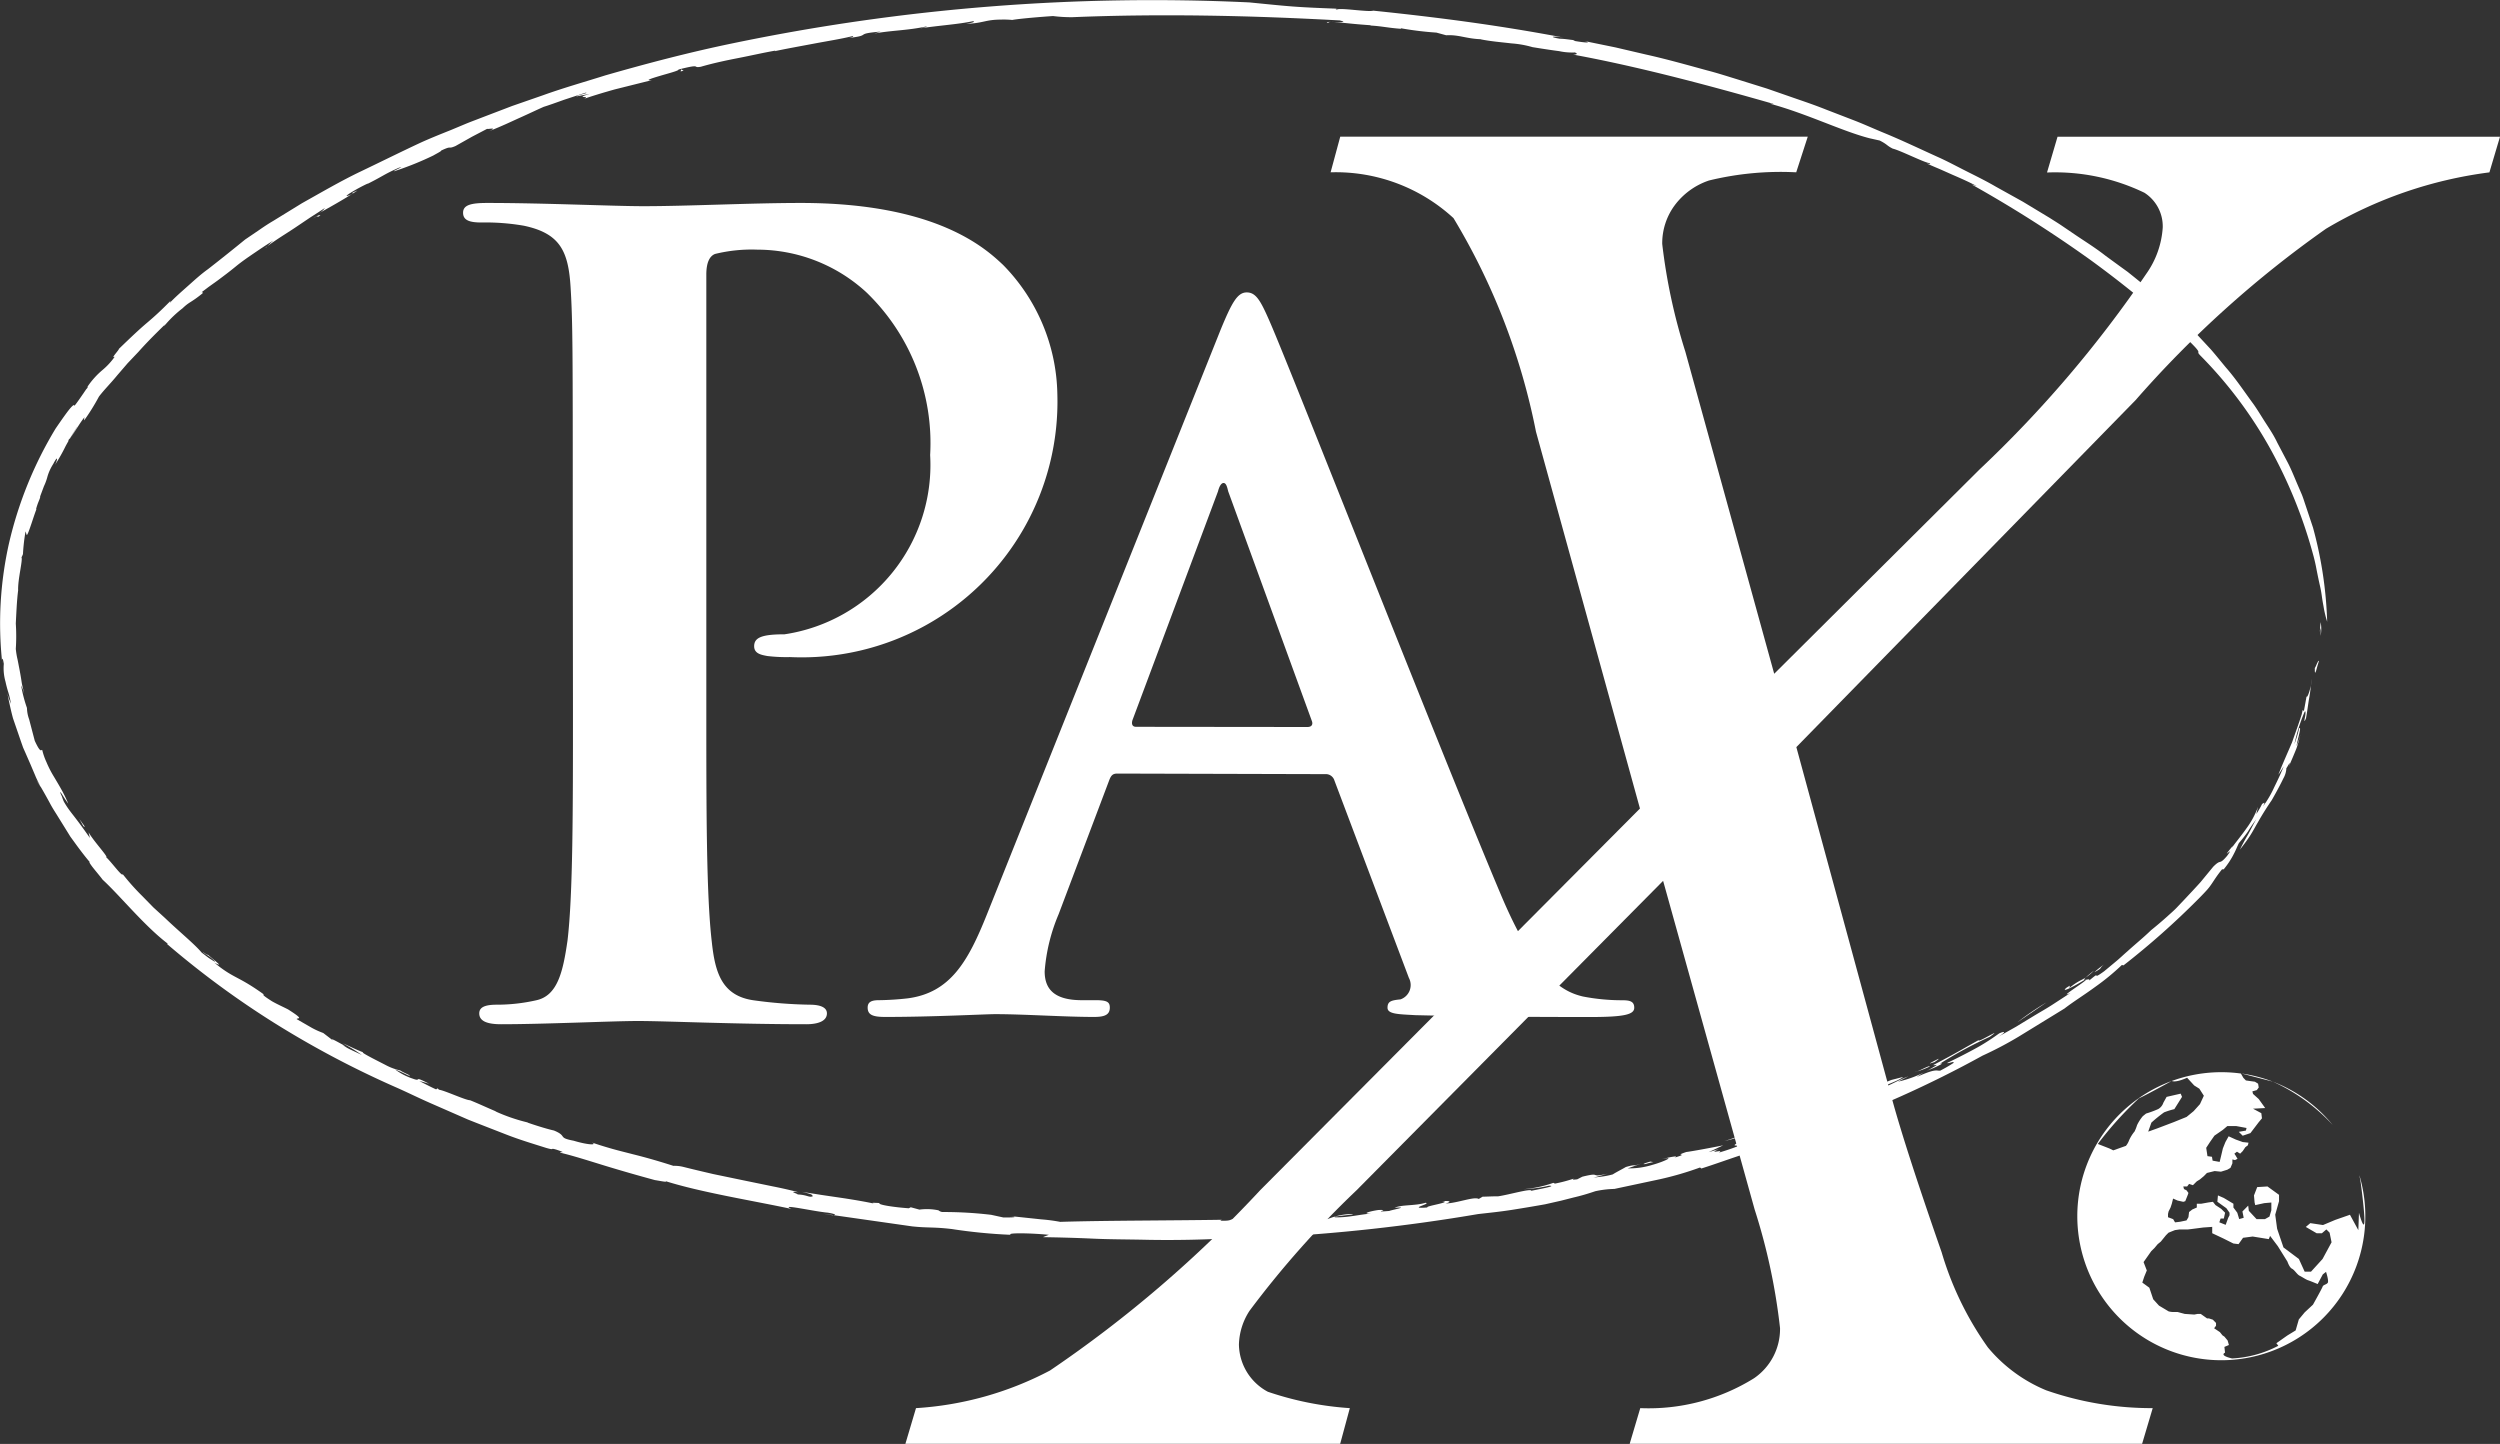 <svg xmlns="http://www.w3.org/2000/svg" width="39.405" height="22.759" viewBox="0 0 39.405 22.759">
  <rect x="0" y="0" width="39.405" height="22.759" fill="#333333" stroke="none"/>
  <g id="pax" transform="translate(-1447 -357.617)">
    <path id="Tracé_31" data-name="Tracé 31" d="M494.382,175.08c.009-.331-.035.177,0-.216A.6.6,0,0,1,494.382,175.08Z" transform="translate(989.196 192.559)" fill="#fff"/>
    <path id="Tracé_32" data-name="Tracé 32" d="M101.581,68.473a7.471,7.471,0,0,0-.664-1.635,6.726,6.726,0,0,0-1.1-1.47c-.1-.1.056,0-.165-.217a16.985,16.985,0,0,0-1.571-1.294,19.957,19.957,0,0,0-1.874-1.191l.08.026c-.114-.062-.248-.121-.382-.179l-.2-.089c-.067-.028-.133-.056-.2-.086,0-.008.085.027.032-.01-.074-.006-.458-.2-.574-.227-.1-.05-.08-.064-.206-.128l-.157-.035c-.429-.109-.994-.39-1.574-.546.029,0,.087.018.044,0-.925-.265-2.087-.58-3.144-.773.044,0,.086-.01.027-.034a.98.98,0,0,1-.249-.021c-.125-.016-.278-.04-.42-.063a1.578,1.578,0,0,0-.332-.059c-.148-.018-.324-.031-.489-.065l.03,0c-.251-.005-.363-.075-.569-.063l-.154-.042a5.174,5.174,0,0,1-.563-.069l.006.009c-.194-.013-.293-.04-.473-.051l-.017-.006c-.211-.014-.377-.033-.489-.044s-.171-.01-.167.007c-.073-.018.029-.014.121-.013s.173.005.059-.025c-1.388-.077-2.822-.109-4.22-.051a2.321,2.321,0,0,1-.3-.018c-.14.009-.525.039-.651.063.047,0-.091-.011-.165-.007-.255,0-.274.056-.554.067.11-.019.147-.033.109-.042-.235.05-.553.069-.832.113.043-.011.11-.022.1-.031-.3.066-.559.062-.825.113l.1-.031c-.434.037-.122.057-.5.1.088-.019.056-.022.071-.032-.171.044-.4.08-.623.122s-.451.083-.622.12c.02-.006.014-.01.014-.01-.188.033-.378.077-.573.115s-.4.081-.6.139c-.15.027.038-.056-.353.044.012.017-.154.059-.292.1s-.247.077-.127.067l-.584.146c-.2.056-.385.113-.493.152.144-.059-.174,0,.1-.082l-.214.041c.026-.024.215-.06.143-.058l-.334.11c-.131.047-.259.093-.321.111-.122.054-.238.11-.374.171s-.288.135-.488.213c.184-.085-.122,0,0-.053l-.268.14-.263.148c-.131.056-.04-.016-.227.072.014.005-.067.045-.122.077a4.88,4.88,0,0,1-.61.246c-.064.013.209-.1.059-.05-.241.109-.243.13-.48.248l-.007,0c-.159.072-.451.247-.273.178.109-.053-.051,0,.114-.07-.1.07-.365.227-.6.354a.253.253,0,0,0,.088-.079q-.111.074-.227.147l-.23.155c-.155.105-.32.2-.478.323,0,.019.1-.11.159-.133-.109.064-.216.136-.322.208s-.212.144-.309.224-.195.153-.289.223l-.14.1c-.044.034-.088.066-.132.1.051-.046.044,0,.038,0-.189.153-.2.126-.313.234a1.789,1.789,0,0,0-.264.249c-.055.065-.036.023.067-.074-.078.083-.288.275-.5.513l-.169.178-.161.187c-.1.123-.213.235-.292.34a3.346,3.346,0,0,1-.233.375c0-.017,0-.035.007-.052-.072.083-.216.339-.244.345-.057.115.071-.1.193-.3s.263-.379.166-.234a1.2,1.2,0,0,0-.152.219c-.048.089-.086.159-.079.119-.064.1-.124.2-.182.306a2.693,2.693,0,0,1-.17.3c.035-.057.064-.188-.027-.015a.764.764,0,0,0-.089.193.842.842,0,0,1-.056.155l-.061.163c.01.01-.026.078-.044.134s-.033.1,0,.04c-.029.034-.152.471-.168.43l-.017-.055a2.934,2.934,0,0,0-.041.359c-.007.018-.022.055-.025.047.029.03-.058.347-.051.524-.02.152-.028.348-.037.523a3.035,3.035,0,0,1,0,.4,1.278,1.278,0,0,0,.029.173l.033.171c.011.058.021.117.03.178s.028.123.041.189a.713.713,0,0,0-.049-.136,2.158,2.158,0,0,0,.092.356.549.549,0,0,0,.034.178l.089.34c.1.216.1.129.118.146a1.025,1.025,0,0,0,.066.189,1.617,1.617,0,0,0,.113.222c.045.075.09.151.131.225s.073.146.1.207c-.027-.032-.073-.105-.1-.148s-.044-.054,0,.036a.659.659,0,0,0,.029.078c.013.024.028.048.043.072.031.048.067.095.106.145.078.1.163.215.263.359l-.021-.09c.076.138.323.4.276.392.087.08.26.322.262.268a3.7,3.7,0,0,0,.311.348l.173.177.182.166c.233.223.463.408.58.547.034.024.089.071.136.1s.082.055.07.035c-.1-.1-.16-.108-.192-.15.058.046.077.049.086.05.136.117.251.2.1.124.31.255.363.2.78.5-.028,0,0,.026.127.107.082.047.169.085.253.128.278.176.142.127.136.153l.236.136a1.242,1.242,0,0,0,.183.083l.172.132c-.126-.1.135.057.21.091l-.075-.035a.671.671,0,0,0,.123.074l.178.084a3.112,3.112,0,0,0-.3-.184c.083.035.207.1.32.142-.047,0,.249.145.373.21a.879.879,0,0,0,.216.077c0,.013.238.111.116.075a2.066,2.066,0,0,0-.2-.091.969.969,0,0,0,.279.145c.156.058-.018-.063.26.082a1.6,1.6,0,0,0-.157-.044c.088.044.175.091.264.131l.021-.016c.034.021.008.012.024.021.091.012.419.166.49.166.138.055.287.126.418.18l-.026-.008a2.8,2.8,0,0,0,.52.179l-.009,0c.089.032.3.1.419.126.221.091.048.111.311.161.233.07.377.071.288.028.1.035.211.069.32.1s.222.058.333.087c.222.055.438.119.631.181a.574.574,0,0,1,.154.016c.155.039.316.077.476.114l.481.1.457.094c.146.029.283.06.406.093-.185-.023-.016.02-.015.034.155.007.178.053.238.029-.011-.023.005-.03-.171-.07l.311.049.333.049c.217.033.413.068.516.093-.1-.025-.021-.018.062-.015-.032.029.248.068.462.083l.032-.016.136.037a.883.883,0,0,1,.3.011.125.125,0,0,0,.06.027,6.308,6.308,0,0,1,.771.044l.193.042c.1,0,.276,0,.1-.023l.5.053a2.683,2.683,0,0,1,.295.039c.707-.022,1.728-.02,2.547-.033l-.024.015c.22.006.114-.03.267-.026-.07.017.169.024,0,.049a4.3,4.3,0,0,0,.609-.057c.03-.021-.164.019-.125-.007.017,0,.126,0,.237-.009a.9.9,0,0,0,.246-.032c.08.006.02.032-.022.047l.191-.027c.237.019-.531.1-.282.124l.177-.017c.172.02-.467.067-.021.047.193-.028.354-.082.182-.083a.835.835,0,0,0,.295-.058,1.03,1.03,0,0,1,.317-.057c.119.007-.344.036-.259.052.205.007.406-.051.587-.059-.2.008-.035-.038.094-.056.22-.007-.14.041.171.015.049-.02.332-.069.085-.05.107-.052.322-.028.487-.079.1.015-.31.1.031.074-.057-.02.414-.086.229-.1.134-.009.151.01.056.038.192-.008.452-.115.522-.072l.061-.036c.061,0,.146-.006.246-.006.167-.024.529-.13.521-.086.052-.014.432-.079.28-.081a2.124,2.124,0,0,1-.405.055,1.839,1.839,0,0,0,.473-.1l.025.012a2.415,2.415,0,0,0,.313-.084c-.06.022-.026.026.039.016l.08-.041c.324-.08.086.025.4-.048l-.238.068c.052-.016.166-.014.317-.056.054-.035.158-.087.205-.116.176-.052.086,0,.256-.059l-.224.08a1.25,1.25,0,0,0,.4-.059c.151-.041.376-.14.136-.086.118-.032.288-.064.2-.024.267-.08-.042-.013.186-.089.1-.012.4-.069.582-.105-.077.035-.153.073-.23.107.054-.014.107-.031.16-.047-.2.091.111-.01,0,.055a3.408,3.408,0,0,0,.344-.119c-.334.049.337-.173.231-.188.428-.155.305.013.734-.205-.078.014.123-.09-.145.014.27-.086.167-.105.486-.2-.225.1.265-.051-.06.1.017-.023-.191.06-.241.082.116-.024-.007.052.265-.05.165-.066.392-.153.35-.162-.016-.022-.252.1-.155.033.328-.13.395-.122.513-.219-.2.089-.266.085-.268.067l.234-.109-.04.035c.388-.147.1-.076.473-.225l.185-.047c-.073.071-.542.218-.458.234.121-.049.2-.088.277-.124s.15-.076.265-.121l-.164.085a1.745,1.745,0,0,0,.521-.208c.168-.095.039-.036.036-.055.372-.194.478-.262.714-.392-.032.058.419-.228.175-.052a6.672,6.672,0,0,0-.786.424c.077-.016,0,.021-.1.068a1.131,1.131,0,0,0-.266.142c.307-.14.31-.095.37-.1a2.365,2.365,0,0,0,.209-.121c.024-.04-.085.015-.1,0,.17-.082.335-.166.477-.245s.261-.162.345-.222c.116-.05.094-.009-.036.065l.3-.169.294-.179c.1-.06.2-.116.291-.176l.275-.179c-.251.119.388-.272.213-.2-.194.12-.372.2-.278.119.119-.077.006.017.06-.008a.939.939,0,0,1,.194-.124.7.7,0,0,0,.18-.139c-.319.253-.035.087-.076.158.227-.19,0,.026.238-.148l.178-.148c.063-.051.122-.109.186-.164.124-.113.258-.221.375-.335.08-.064.169-.139.26-.221.045-.041.093-.082.137-.127l.131-.138c.087-.093.173-.184.251-.271l.2-.243c.136-.136.083-.011.218-.17.146-.2-.139.121.09-.158l-.015.032c.028-.047.136-.174.231-.309a1.333,1.333,0,0,0,.182-.339l-.027.114a1.37,1.37,0,0,0,.092-.161c.013,0,.065-.056.013.041a1.63,1.63,0,0,0,.176-.3c.053-.108.106-.218.151-.332-.028.044-.055.09-.085.133.076-.193.148-.35.215-.508l.087-.245.044-.129c.007-.022.015-.045.022-.068l.016-.072.019.018.043-.236c0,.031.022-.006.041-.067.009-.03.019-.067.027-.1a.811.811,0,0,0,.008-.107,2.53,2.53,0,0,1-.037.311c-.017.1-.029.208-.049.312-.034.081-.026.033-.015-.021s.012-.12-.011-.07a2.645,2.645,0,0,0-.156.5,1.891,1.891,0,0,0,.074-.251c.045-.035-.026.171-.041.281a1.371,1.371,0,0,0,.062-.189,1.947,1.947,0,0,1-.064.227c-.032.081-.071.172-.121.286.056-.158-.054.075-.037.014a.354.354,0,0,1-.047.17c-.043.09-.107.21-.183.343-.062.091-.14.21-.219.35-.041.069-.08.145-.127.217s-.1.143-.156.213c.032-.066.07-.139.116-.217s.088-.169.142-.262c-.066.089-.1.141-.131.193a2.164,2.164,0,0,1-.144.184c-.024.049-.04.094-.072.156a1.312,1.312,0,0,1-.167.257h-.026c-.081.1-.116.159-.158.221-.021.031-.044.064-.076.1s-.077.084-.136.143A12.433,12.433,0,0,1,98.6,74.974l-.026-.006a3.658,3.658,0,0,1-.414.341c-.171.126-.361.244-.49.345l-.722.443a5.729,5.729,0,0,1-.57.3,17.25,17.25,0,0,1-2.6,1.165l.149-.088c-.163.084-.117.026-.282.092.2-.045-.223.11-.337.166-.109.031-.224.067-.342.106l-.359.115c-.239.079-.47.163-.661.223l-.021-.016a5.019,5.019,0,0,1-.633.185l-.718.153a1.545,1.545,0,0,0-.3.036c-.13.044-.231.073-.347.1l-.192.049-.252.057c-.144.026-.334.058-.524.088s-.383.049-.531.066a28.554,28.554,0,0,1-3.352.369l-.084-.021a17.564,17.564,0,0,1-1.773.058c-.3-.007-.594-.006-.873-.019s-.542-.019-.779-.023l.094-.037c-.3-.029-.676-.033-.6,0a8.354,8.354,0,0,1-.93-.091c-.3-.035-.373-.015-.626-.042l-1.4-.2.141.024c.064,0,.072-.016-.069-.04-.215-.018-.776-.148-.574-.059-.6-.129-1.412-.258-1.985-.438.046.025-.1-.007-.165-.016-.261-.071-.527-.147-.779-.224s-.489-.154-.7-.205c-.079-.034.137.021-.071-.05-.125-.037-.008.016-.163-.028-.209-.066-.42-.129-.625-.209s-.41-.159-.611-.239l-.587-.257c-.192-.084-.376-.176-.559-.256a15.047,15.047,0,0,1-1.9-1.006,14.124,14.124,0,0,1-1.7-1.251l.018,0c-.368-.278-.757-.761-1.029-1.01-.032-.044-.1-.124-.149-.186s-.079-.112-.048-.085c-.06-.069-.127-.156-.2-.254l-.112-.154-.107-.173-.111-.179c-.038-.06-.076-.12-.109-.184-.068-.125-.137-.248-.208-.361a1.217,1.217,0,0,0,.068.115c-.028-.061-.062-.118-.086-.179l-.076-.179-.077-.176-.039-.088-.032-.091-.127-.37c-.035-.128-.062-.262-.091-.4a1.119,1.119,0,0,0,.059.171,1.441,1.441,0,0,0-.039-.171,1.784,1.784,0,0,1-.047-.176.777.777,0,0,1-.027-.282c-.018-.124-.037-.086-.024-.01a5.759,5.759,0,0,1,.108-1.9,6.177,6.177,0,0,1,.733-1.8c.131-.191.2-.286.242-.332s.05-.039.051-.032-.014.045.189-.255c.043-.042.011-.046.025-.047a1.269,1.269,0,0,1,.234-.258,1.1,1.1,0,0,0,.191-.208c-.075.04.072-.109.065-.123.2-.193.324-.31.441-.409s.219-.191.374-.349l-.014.034c.089-.094.191-.182.292-.272s.2-.181.312-.261c.212-.165.414-.327.584-.466l.221-.15c.073-.051.147-.1.224-.145l.452-.278c.308-.172.611-.35.925-.5s.627-.306.942-.453c.158-.072.319-.136.479-.2l.239-.1c.08-.033.161-.062.242-.094l.484-.185.489-.17c.325-.117.656-.21.985-.314.662-.19,1.33-.365,2.007-.505a32.453,32.453,0,0,1,8.14-.644c.648.064.7.074,1.409.1-.03,0-.074,0-.027.013.038-.033.5.043.571.017,1.02.106,1.959.227,3,.424-.165-.026-.252-.014-.057.019.069,0,.138.013.207.02l.032.016c.134.023.282.037.147,0l.488.1.484.113c.323.072.641.162.959.249.16.041.317.092.474.14l.471.147.466.162c.155.053.31.107.463.168l.459.177c.153.06.3.127.453.19.3.123.6.268.894.4.148.069.292.147.438.22s.292.146.433.228l.428.238.419.253c.065.042.135.084.205.132l.218.148c.149.1.309.2.462.32l.233.17.116.084.111.089c.146.119.29.23.419.341l.271.259.134.129.126.135.25.269c.08.092.156.187.233.28.16.182.293.384.436.578.071.1.129.2.194.3s.131.2.183.31l.168.32c.055.107.1.221.147.331l.072.167c.023.056.04.115.06.172l.116.348a6.349,6.349,0,0,1,.224,1.486,1.728,1.728,0,0,1-.057-.239c-.008-.043-.017-.092-.025-.148a1.826,1.826,0,0,0-.034-.189c-.016-.07-.032-.148-.049-.233A2.767,2.767,0,0,0,101.581,68.473Z" transform="translate(1381.871 297.859)" fill="#fff"/>
    <path id="Tracé_33" data-name="Tracé 33" d="M493.521,182.036c-.027.069-.069.3-.065.11C493.475,182.126,493.509,182.011,493.521,182.036Z" transform="translate(990.03 186)" fill="#fff"/>
    <path id="Tracé_34" data-name="Tracé 34" d="M452.749,238.224a.562.562,0,0,1-.091.055,1.471,1.471,0,0,1,.161-.127A.246.246,0,0,0,452.749,238.224Z" transform="translate(1027.353 134.662)" fill="#fff"/>
    <path id="Tracé_35" data-name="Tracé 35" d="M438.436,245.6a4.388,4.388,0,0,1,.456-.311Z" transform="translate(1040.363 128.129)" fill="#fff"/>
    <path id="Tracé_36" data-name="Tracé 36" d="M422.3,255.719c-.12.039-.089.023.061-.052C422.375,255.669,422.328,255.7,422.3,255.719Z" transform="translate(1055.192 118.639)" fill="#fff"/>
    <path id="Tracé_37" data-name="Tracé 37" d="M419.754,257.061a1.383,1.383,0,0,1-.224.084C419.539,257.155,419.78,257.022,419.754,257.061Z" transform="translate(1057.659 117.369)" fill="#fff"/>
    <path id="Tracé_38" data-name="Tracé 38" d="M384.345,269.827a1.8,1.8,0,0,1-.3.087C384.127,269.9,384.395,269.789,384.345,269.827Z" transform="translate(1090.118 105.691)" fill="#fff"/>
    <path id="Tracé_39" data-name="Tracé 39" d="M369.41,274.7a.991.991,0,0,0-.118.029c-.086.014,0-.018.071-.037Z" transform="translate(1103.65 101.234)" fill="#fff"/>
    <path id="Tracé_40" data-name="Tracé 40" d="M79.784,211.275l.091.128-.025-.011Z" transform="translate(1368.465 159.248)" fill="#fff"/>
    <path id="Tracé_41" data-name="Tracé 41" d="M122.987,99.631c.133-.084.1-.041.127-.052C122.99,99.65,123.151,99.538,122.987,99.631Z" transform="translate(1328.941 261.432)" fill="#fff"/>
    <path id="Tracé_42" data-name="Tracé 42" d="M191.124,72.616l-.047.012.008-.033Z" transform="translate(1266.651 286.115)" fill="#fff"/>
    <path id="Tracé_43" data-name="Tracé 43" d="M152.535,102.284c0-2.6,0-3.083-.034-3.631-.034-.582-.171-.856-.736-.976a3.523,3.523,0,0,0-.668-.051c-.188,0-.291-.034-.291-.154s.12-.154.377-.154c.908,0,1.987.051,2.466.051.7,0,1.7-.051,2.483-.051,2.141,0,2.911.719,3.185.976a2.976,2.976,0,0,1,.856,2.038,4.03,4.03,0,0,1-4.213,4.144,2.529,2.529,0,0,1-.36-.017c-.086-.017-.206-.034-.206-.154,0-.137.12-.188.479-.188a2.7,2.7,0,0,0,2.295-2.826,3.3,3.3,0,0,0-1.01-2.569,2.544,2.544,0,0,0-1.713-.668,2.424,2.424,0,0,0-.668.068c-.086.034-.137.137-.137.325v6.85c0,1.576,0,2.929.086,3.665.051.479.154.856.668.925a7.234,7.234,0,0,0,.873.068c.188,0,.274.051.274.137,0,.12-.137.171-.325.171-1.13,0-2.209-.051-2.654-.051-.394,0-1.473.051-2.158.051-.223,0-.343-.051-.343-.171,0-.086.069-.137.274-.137a2.8,2.8,0,0,0,.617-.068c.342-.069.428-.445.5-.942.086-.719.086-2.072.086-3.648Z" transform="translate(1303.493 263.498)" fill="#fff"/>
    <path id="Tracé_44" data-name="Tracé 44" d="M229.62,121.386c-.073,0-.1.029-.132.117l-.793,2.1a2.849,2.849,0,0,0-.22.9c0,.264.132.455.587.455h.22c.176,0,.22.029.22.117,0,.117-.088.147-.25.147-.47,0-1.1-.044-1.556-.044-.161,0-.969.044-1.732.044-.191,0-.279-.029-.279-.147,0-.088.059-.117.176-.117a4.456,4.456,0,0,0,.455-.029c.675-.088.954-.587,1.248-1.321l3.685-9.219c.176-.426.264-.587.411-.587s.22.132.367.47c.352.807,2.7,6.8,3.641,9.028.558,1.321.984,1.527,1.292,1.6a3.22,3.22,0,0,0,.617.059c.117,0,.191.015.191.117s-.132.147-.675.147-1.6,0-2.774-.029c-.264-.015-.44-.015-.44-.117s.059-.117.205-.132a.239.239,0,0,0,.132-.338l-1.174-3.112a.141.141,0,0,0-.147-.1Zm2.995-.734c.074,0,.088-.044.074-.088l-1.321-3.626c-.015-.059-.029-.132-.073-.132s-.073.073-.088.132l-1.35,3.611c-.015.059,0,.1.059.1Z" transform="translate(1234.991 248.424)" fill="#fff"/>
    <path id="Tracé_45" data-name="Tracé 45" d="M250.844,85.051h6.974l-.167.562a6.7,6.7,0,0,0-2.576.889,16.9,16.9,0,0,0-3,2.7l-5.348,5.47,1.5,5.516q.213.79.79,2.446a5.031,5.031,0,0,0,.729,1.5,2.375,2.375,0,0,0,.919.676,5.054,5.054,0,0,0,1.679.281l-.167.562H244.1l.167-.562a3.147,3.147,0,0,0,1.793-.471.94.94,0,0,0,.41-.79,9.578,9.578,0,0,0-.4-1.869l-1.443-5.181-4.832,4.877a15.053,15.053,0,0,0-1.687,1.9,1.018,1.018,0,0,0-.167.532.858.858,0,0,0,.456.744,5.027,5.027,0,0,0,1.292.258l-.152.562h-6.853l.167-.562a5.21,5.21,0,0,0,2.112-.593,19.265,19.265,0,0,0,3.312-2.841l5.987-6.017L242.623,89.7a10.407,10.407,0,0,0-1.3-3.366,2.74,2.74,0,0,0-1.937-.722l.152-.562h7.369l-.182.562a4.767,4.767,0,0,0-1.375.129,1.116,1.116,0,0,0-.547.4,1.007,1.007,0,0,0-.19.6,9.068,9.068,0,0,0,.365,1.7l1.4,5.075,3.237-3.221a18.6,18.6,0,0,0,2.629-3.085,1.416,1.416,0,0,0,.258-.729.628.628,0,0,0-.289-.547,3.239,3.239,0,0,0-1.535-.319Z" transform="translate(1228.587 274.721)" fill="#fff"/>
    <path id="Tracé_46" data-name="Tracé 46" d="M481.359,259.228a2.265,2.265,0,0,0-1.435-.811l.492.128A2.907,2.907,0,0,1,481.359,259.228Z" transform="translate(1002.409 116.121)" fill="#fff"/>
    <path id="Tracé_47" data-name="Tracé 47" d="M453.984,259.779c.009.042.017.085.023.129.142,1.094-.03.456-.03.456l-.01.274-.132-.243-.232.081-.193.081-.2-.03-.071.06.172.1h.081l.071-.061.051.051.031.152-.142.263-.182.2h-.1l-.091-.2-.243-.182-.1-.294-.03-.222.06-.213v-.1l-.182-.132-.162.01-.051.132.01.111.01.041.142-.031.112-.01v.122l-.03.1-.071.04h-.132l-.122-.131-.01-.082-.091.092.02.1-.071.02-.03-.1-.061-.082v-.06l-.152-.091-.092-.04-.009.1.071.051.071.051.05.071v.04l-.021.04-.04.111-.1-.04.02-.06h.051l.02-.091-.061-.061-.091-.06-.04-.051-.072.01-.111.02h-.071v.06l-.071.031-.051.04-.01.081-.03.051-.1.021-.081.01-.03-.051-.081-.03v-.051l.009-.04.031-.062.02-.06.02-.081.071.031.09.02.031-.01.04-.1.01-.03-.03-.041-.04-.02-.011-.041h.061l.03-.04.061.02.06-.06.05-.031.061-.051.05-.051.121-.03.1.01.1-.031.05-.03.03-.071v-.061l.041.01.04-.02-.03-.051-.02-.03.041-.031.05.031.041-.041.041-.061.04-.03.01-.041-.091-.01-.111-.04-.111-.051-.051.091-.04.1-.031.131-.02.082-.111-.02-.01-.061-.071-.01-.02-.131.06-.092.07-.1.132-.091.071-.06h.141l.162.03-.01.041-.112.02.061.061.122-.041.131-.172.051-.061-.01-.081-.131-.071.192-.01-.051-.071-.051-.071-.09-.081-.01-.04.07-.02.03-.041-.01-.06-.05-.031-.142-.02-.04-.041-.039-.068a2.27,2.27,0,1,0,1.87,1.611Zm-3.548-.692a.62.62,0,0,0-.081.131.3.3,0,0,1-.051.091l-.2.071-.061-.03-.182-.071a5.43,5.43,0,0,1,.648-.719c.132-.061.517-.274.517-.274.071.031.242-.051.242-.051l.112.122.081.051.071.111-.061.132-.1.111-.111.091-.2.081-.263.1-.142.051.05-.142a2.3,2.3,0,0,1,.2-.162,1.332,1.332,0,0,1,.162-.051l.121-.193-.021-.051-.222.051-.051.092a.178.178,0,0,1-.081.1,1.644,1.644,0,0,1-.192.071l-.051.041a.673.673,0,0,0-.091.142A.625.625,0,0,1,450.437,259.088Zm3.049,2.38c-.02.03-.071.03-.081.061s-.152.284-.152.284l-.131.122-.092.111-.05.173-.131.08-.173.122.031.04a1.754,1.754,0,0,1-.729.2c-.213-.05-.111-.091-.111-.091l-.01-.091.071-.03-.02-.071-.051-.061-.03-.02-.041-.051-.091-.061.03-.04V262.1l-.05-.051-.061-.02h-.03l-.1-.071h-.05l-.051.01-.151-.01-.112-.03h-.05a.317.317,0,0,1-.092-.01l-.152-.091-.091-.1-.061-.182-.111-.081.03-.091.041-.1-.051-.132.121-.172.051-.05.05-.06.05-.041.081-.1.04-.04.051-.021.051-.02.07-.01h.132l.081-.01.162-.021.142-.01v.1l.172.081.162.081.081.01.071-.1.152-.02.254.041.02-.051.122.162.152.244s.03.091.071.111.08.091.121.111.1.061.132.071.152.06.152.06l.081-.152.051-.04S453.505,261.437,453.485,261.468Z" transform="translate(1030.205 116.369)" fill="#fff"/>
  </g>
</svg>
